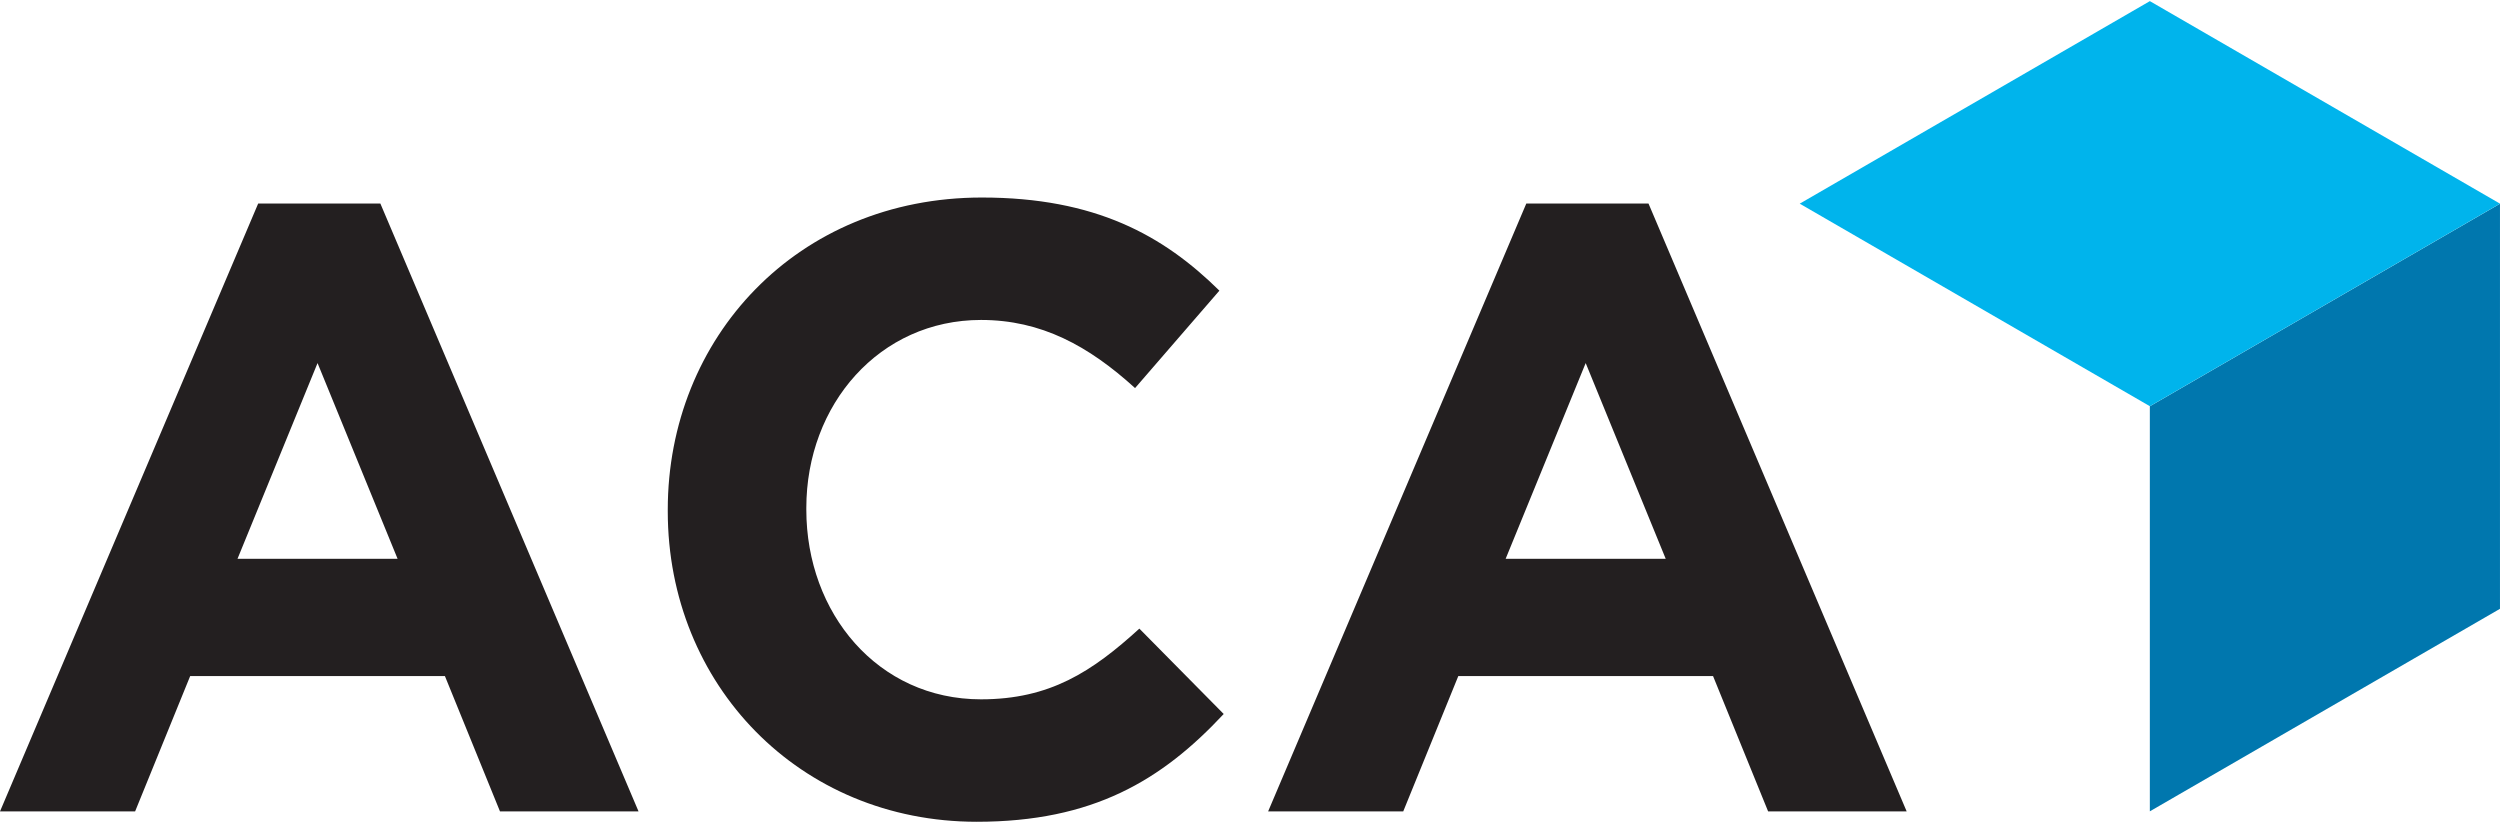 <svg width="216" height="71" viewBox="0 0 216 71" fill="none" xmlns="http://www.w3.org/2000/svg">
<path fill-rule="evenodd" clip-rule="evenodd" d="M185.746 35.101V70.099L215.998 52.6V17.602L185.746 35.101Z" fill="#0077AE"/>
<path fill-rule="evenodd" clip-rule="evenodd" d="M185.748 0.098L155.496 17.597L185.748 35.097L216 17.597L185.748 0.098Z" fill="#00B4EC"/>
<path fill-rule="evenodd" clip-rule="evenodd" d="M143.917 48.279L137.003 31.369L130.088 48.279H143.917ZM131.872 17.587H142.431L164.736 70.106H152.766L148.007 58.411H125.998L121.239 70.106H109.566L131.872 17.587ZM57.695 44.182V44.033C57.695 29.208 68.849 17.066 84.834 17.066C94.649 17.066 100.523 20.344 105.355 25.112L98.069 33.53C94.054 29.879 89.964 27.644 84.76 27.644C75.986 27.644 69.666 34.945 69.666 43.884V44.033C69.666 52.973 75.838 60.422 84.76 60.422C90.708 60.422 94.352 58.038 98.441 54.313L105.728 61.689C100.374 67.424 94.426 71.001 84.388 71.001C69.071 71.001 57.695 59.155 57.695 44.182ZM34.351 48.279L27.436 31.369L20.521 48.279H34.351ZM22.306 17.587H32.864L55.17 70.106H43.199L38.44 58.411H16.432L11.673 70.106H0L22.306 17.587Z" fill="#231F20"/>
</svg>
